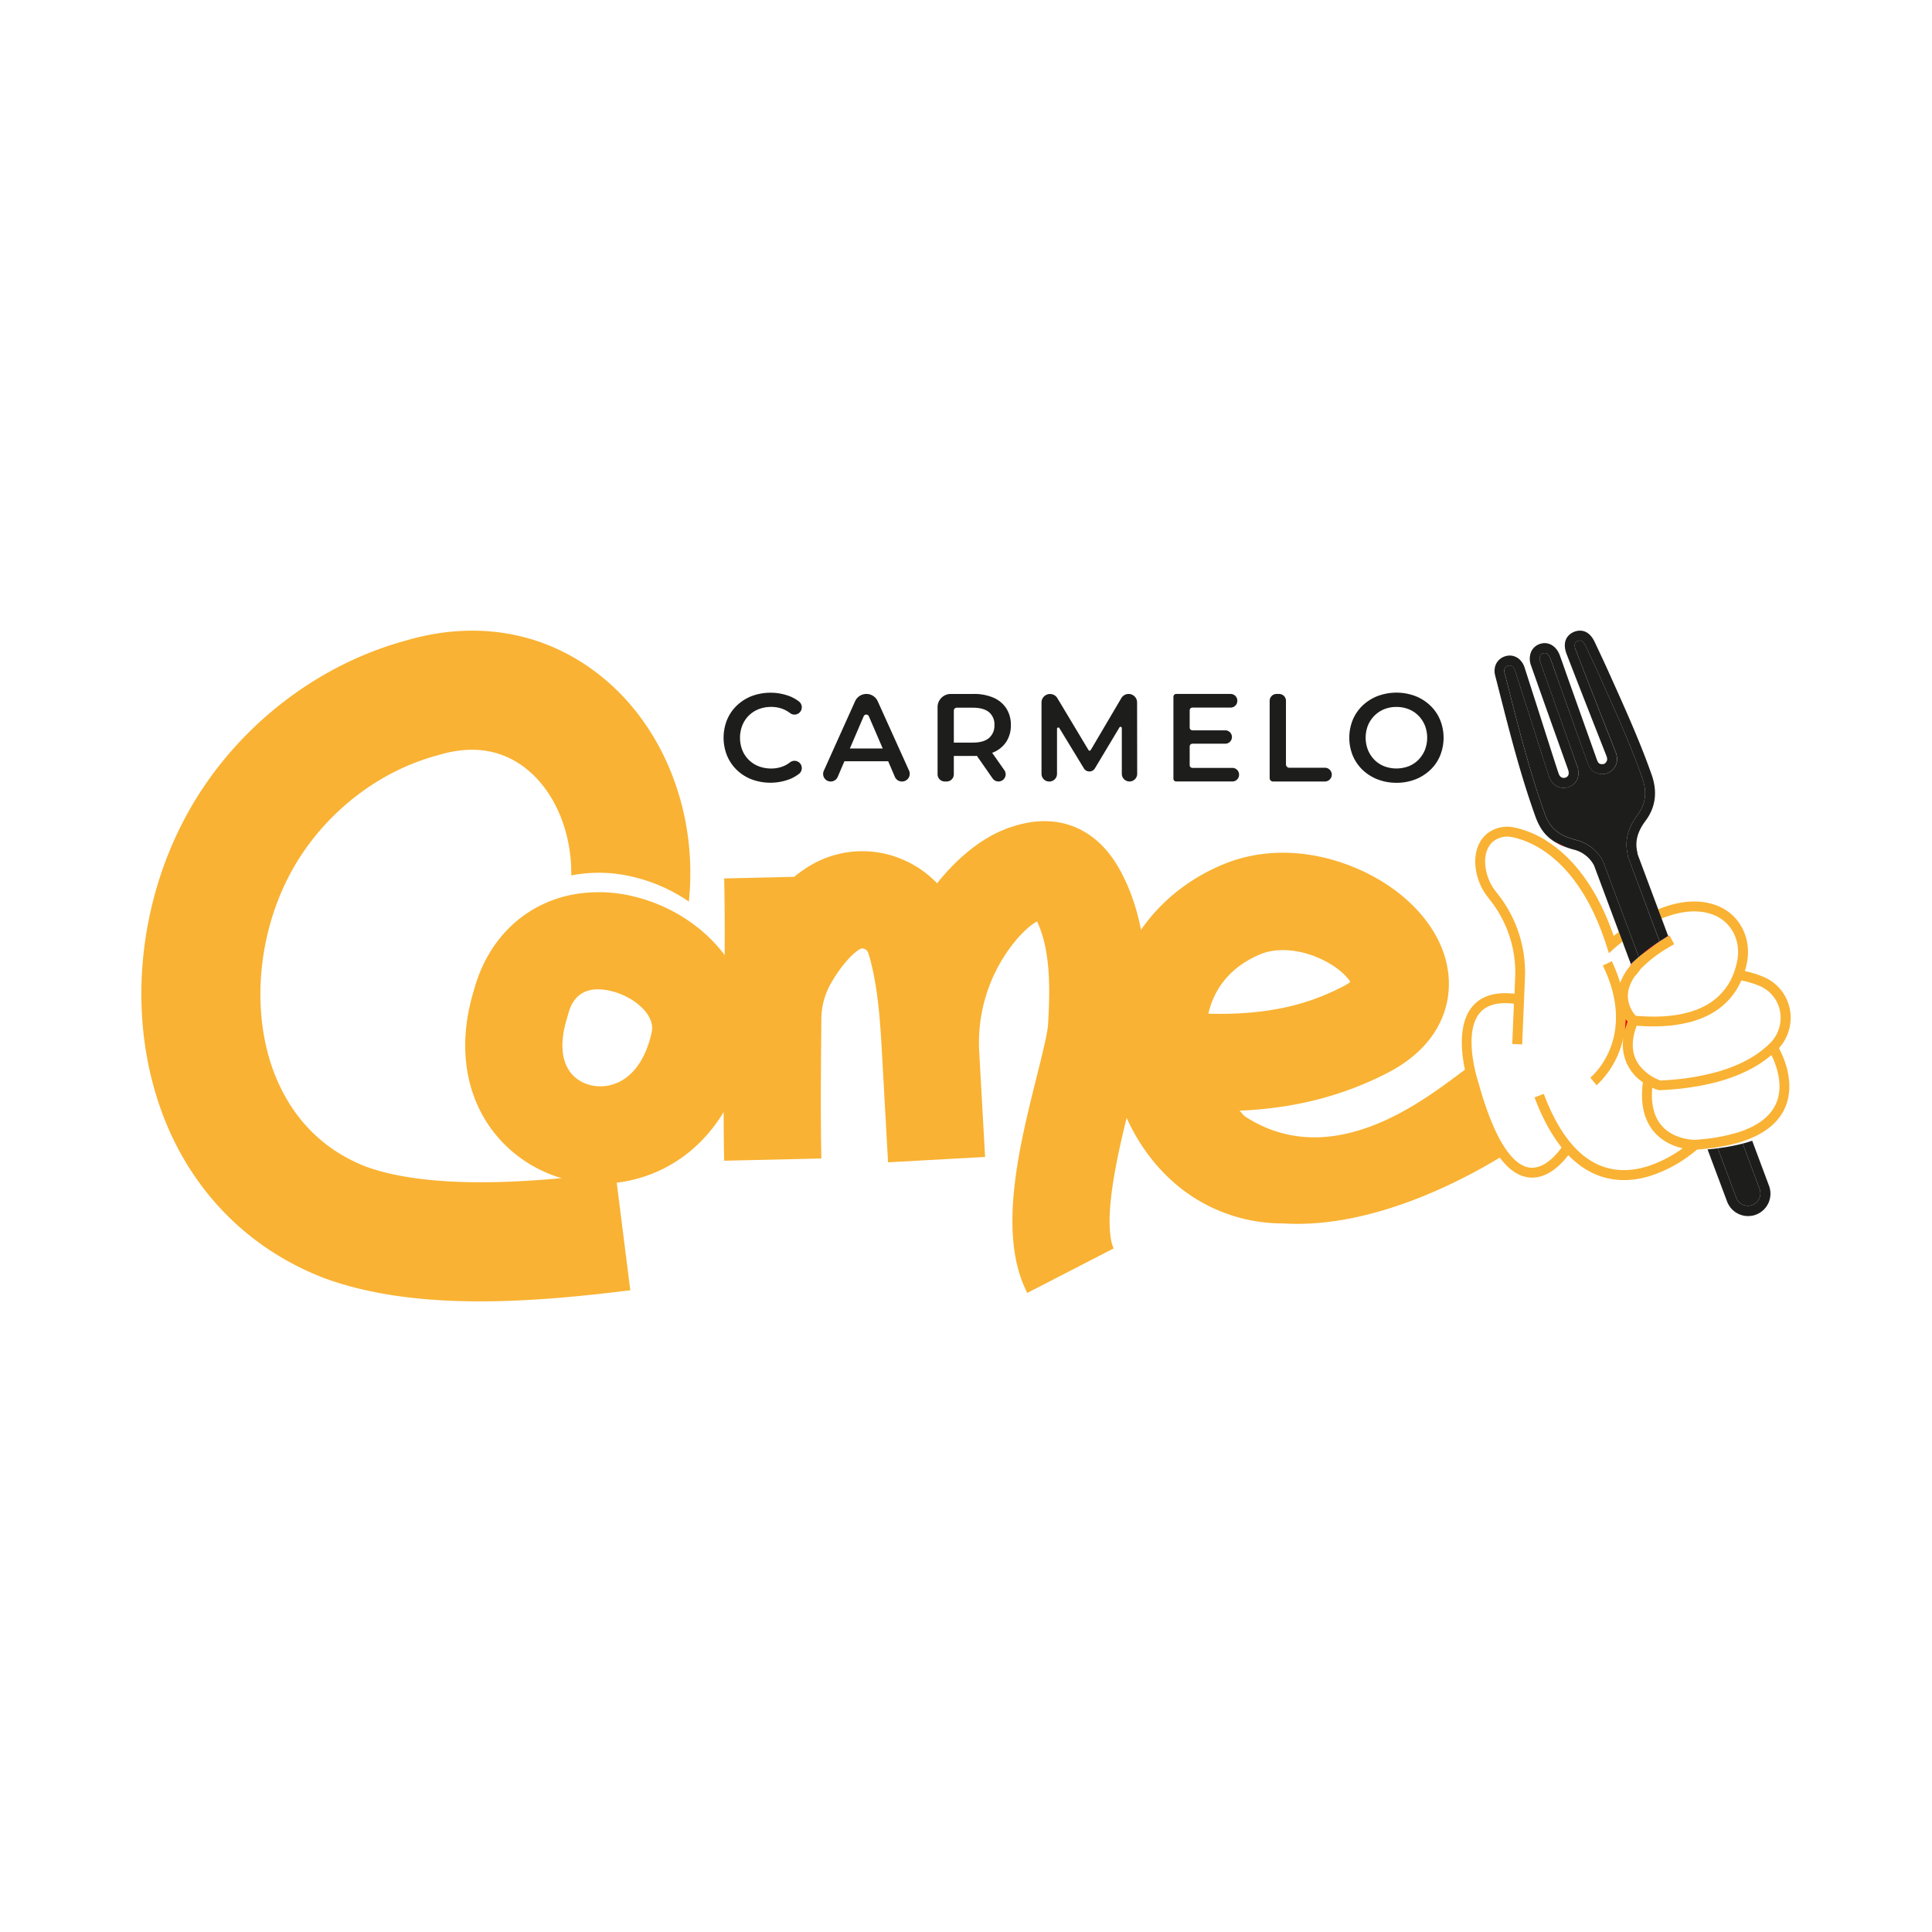 <svg id="Capa_1" data-name="Capa 1" xmlns="http://www.w3.org/2000/svg" viewBox="0 0 1080 1080"><defs><style>.cls-1{fill:#ed0006;}.cls-2{fill:#1d1d1b;}.cls-3{fill:#f9b233;}</style></defs><path class="cls-1" d="M973.94,639.32l-.27.07-1,.25c-.69.18-1.39.33-2.1.5,1.21-.26,2.42-.55,3.63-.86v0Z"/><path class="cls-2" d="M970.37,640.18l-1.68.35-2.17.41c-.55.11-1.11.2-1.68.29-.83.14-1.68.27-2.53.38l-1.52.23-.53.06,10.43,27.86a5.51,5.51,0,0,0,.58,1.2,7,7,0,0,0,12.45-6.1l-9.55-25.58c-1.21.31-2.42.6-3.63.86Z"/><path class="cls-2" d="M966.53,673.84a12.55,12.55,0,0,0,13.84,5.55,12.52,12.52,0,0,0,8.54-16.47l-9.43-25.26c-1.7.61-3.49,1.15-5.31,1.62l9.55,25.58a7,7,0,0,1-12.45,6.1,5.51,5.51,0,0,1-.58-1.2L960.26,641.9l.53-.06,1.52-.23c.85-.11,1.7-.24,2.53-.38.57-.09,1.13-.18,1.68-.29l2.17-.41,1.68-.35.17,0a134.16,134.16,0,0,1-16,2.34l10.93,29.19A13,13,0,0,0,966.53,673.84Z"/><path class="cls-2" d="M418.59,400a16.26,16.26,0,0,1,5.53-3.57,18.9,18.9,0,0,1,7-1.26,17.74,17.74,0,0,1,7.13,1.43,17.06,17.06,0,0,1,3.37,2,4.12,4.12,0,0,0,5.31-.24h0a4.11,4.11,0,0,0-.39-6.29,21.91,21.91,0,0,0-4.86-2.78,30.25,30.25,0,0,0-21.39-.21,25.26,25.26,0,0,0-8.32,5.25,23.6,23.6,0,0,0-5.52,8,26.82,26.82,0,0,0,0,20.13,23.86,23.86,0,0,0,5.48,8,24.77,24.77,0,0,0,8.32,5.24,30.15,30.15,0,0,0,21.43-.24,23.68,23.68,0,0,0,4.86-2.78,4.11,4.11,0,0,0,.41-6.27h0a4.11,4.11,0,0,0-5.34-.24,15.93,15.93,0,0,1-3.36,2,17.57,17.57,0,0,1-7.13,1.43,19.1,19.1,0,0,1-7-1.25,16.13,16.13,0,0,1-9.16-9,19.21,19.21,0,0,1,0-13.84A16.07,16.07,0,0,1,418.59,400Z"/><path class="cls-2" d="M478,392l-17.49,38.87a4.24,4.24,0,0,0,3.87,6h0a4.24,4.24,0,0,0,3.9-2.57l3.75-8.75h24.47l3.74,8.72a4.31,4.31,0,0,0,4,2.6h0a4.31,4.31,0,0,0,3.93-6.08L490.65,392a6.93,6.93,0,0,0-6.31-4.08h0A6.93,6.93,0,0,0,478,392Zm-2.92,26.4,7.72-18a1.57,1.57,0,0,1,2.89,0l7.75,18Z"/><path class="cls-2" d="M555.39,420.53a16,16,0,0,0,7.17-5.94,16.62,16.62,0,0,0,2.52-9.26,16.81,16.81,0,0,0-2.52-9.3,16.2,16.2,0,0,0-7.17-6,26.88,26.88,0,0,0-11.14-2.1h-12.8a7.34,7.34,0,0,0-7.34,7.34v37.59a4,4,0,0,0,4,4h1.08a4,4,0,0,0,4-4V422.59h11c.65,0,1.26,0,1.89-.07l8.79,12.62a4,4,0,0,0,3.29,1.71h0a4,4,0,0,0,3.28-6.3l-6.83-9.75C554.9,420.71,555.16,420.63,555.39,420.53Zm-2.51-22.4a8.81,8.81,0,0,1,3,7.2,9,9,0,0,1-3,7.2q-3,2.58-9,2.58H533.2V397.22a1.61,1.61,0,0,1,1.61-1.61h9Q549.83,395.61,552.88,398.13Z"/><path class="cls-2" d="M626.82,390.27l-17.09,29a.74.74,0,0,1-1.27,0l-17.39-29a4.76,4.76,0,0,0-4.09-2.32h0a4.76,4.76,0,0,0-4.77,4.77v39.86a4.3,4.3,0,0,0,4.3,4.3h.07a4.3,4.3,0,0,0,4.3-4.3V407.39a.71.71,0,0,1,1.32-.37l13.71,22.52a3.58,3.58,0,0,0,3.07,1.72h0a3.6,3.6,0,0,0,3.08-1.74l13.72-22.89a.71.71,0,0,1,1.32.36l0,25.57a4.3,4.3,0,0,0,4.3,4.29h0a4.29,4.29,0,0,0,4.3-4.3l-.06-39.87a4.76,4.76,0,0,0-4.76-4.76h0A4.74,4.74,0,0,0,626.82,390.27Z"/><path class="cls-2" d="M666.59,415.74h18.33a3.73,3.73,0,0,0,3.74-3.74h0a3.74,3.74,0,0,0-3.74-3.74H666.59a1.54,1.54,0,0,1-1.55-1.55v-9.62a1.55,1.55,0,0,1,1.55-1.55h21.34a3.74,3.74,0,0,0,3.74-3.74v-.14a3.75,3.75,0,0,0-3.74-3.74H657.5a1.55,1.55,0,0,0-1.55,1.55V435.3a1.54,1.54,0,0,0,1.55,1.55h31.41a3.74,3.74,0,0,0,3.74-3.74V433a3.75,3.75,0,0,0-3.74-3.74H666.59a1.54,1.54,0,0,1-1.55-1.55V417.29A1.55,1.55,0,0,1,666.59,415.74Z"/><path class="cls-2" d="M715,387.92h-1.4a3.85,3.85,0,0,0-3.85,3.85V435a1.87,1.87,0,0,0,1.87,1.86h29a3.84,3.84,0,0,0,3.85-3.84h0a3.85,3.85,0,0,0-3.85-3.85H720.73a1.87,1.87,0,0,1-1.87-1.86V391.77A3.84,3.84,0,0,0,715,387.92Z"/><path class="cls-2" d="M805,402.36a23.57,23.57,0,0,0-5.52-8,25.59,25.59,0,0,0-8.35-5.28,30.14,30.14,0,0,0-21,0,25.66,25.66,0,0,0-8.39,5.28,23.86,23.86,0,0,0-5.52,8,26.64,26.64,0,0,0,0,20.06,24,24,0,0,0,5.52,8,25.66,25.66,0,0,0,8.39,5.28,28.94,28.94,0,0,0,10.56,1.88,28.43,28.43,0,0,0,10.45-1.88,25.85,25.85,0,0,0,8.35-5.25,23.09,23.09,0,0,0,5.52-8,26.72,26.72,0,0,0,0-20.09Zm-8.49,16.91a17,17,0,0,1-3.6,5.46,15.81,15.81,0,0,1-5.45,3.6,19.39,19.39,0,0,1-13.7,0,15.85,15.85,0,0,1-5.46-3.6,17.21,17.21,0,0,1-3.6-5.49,18.94,18.94,0,0,1,0-13.74,16.87,16.87,0,0,1,3.64-5.45,16.29,16.29,0,0,1,5.45-3.6,18,18,0,0,1,6.82-1.26,18.26,18.26,0,0,1,6.85,1.26,15.81,15.81,0,0,1,5.45,3.6,16.92,16.92,0,0,1,3.6,5.45,19,19,0,0,1,0,13.77Z"/><path class="cls-3" d="M354.45,490.31A92.53,92.53,0,0,1,385.08,504c5-48.28-13-95.83-47.18-124.45-31-25.9-70.5-33.49-111.35-21.37-45.61,12.43-87.06,42.79-113.79,83.36C79.49,492,70,558.29,88,614.49c15,47,48,82.48,92.9,99.85l.58.22c26.21,9.58,56.16,12.91,86.77,12.91,28.27,0,57.11-2.84,84.09-6.21L344,655.2c-29.16,3.65-97.36,12.18-139.45-3.05-32.77-12.81-47-38.56-53.23-57.93-11.8-36.93-5.13-82.5,17-116.08,18-27.31,45.69-47.66,76-55.83l.9-.26c19.41-5.82,36.22-2.95,50,8.54,15.45,12.93,24.46,35.35,24.12,58.78A80.85,80.85,0,0,1,354.45,490.31Z"/><path class="cls-3" d="M385.08,514.84a92.71,92.71,0,0,0-30.63-13.66,80.85,80.85,0,0,0-35.14-.94c-26.06,5.31-46.6,24.48-54.38,53.28-10.2,33.23-4.19,64.4,16.53,85.61a75.29,75.29,0,0,0,54,22.53,78.48,78.48,0,0,0,21.61-3c30.53-8.75,52.52-34.27,60.33-70C424.14,557.79,408.56,531,385.08,514.84ZM364.31,577c-3.45,15.81-11.35,26.24-22.22,29.36-7.91,2.26-16.45.22-21.76-5.22-6.52-6.68-7.71-18-3.35-32l.35-1.21c1.14-4.36,3.91-14.89,16.93-14.89a32.54,32.54,0,0,1,7.5,1C354.15,557,366.46,567.17,364.31,577Z"/><path class="cls-3" d="M627.38,488.81c-7.53-14.78-17.9-24.2-30.84-28-14.15-4.18-27.19.15-31.47,1.57-15.78,5.22-29.76,17.07-41.24,31.39a57.93,57.93,0,0,0-22.46-14.56,57,57,0,0,0-49.53,5.28,75.09,75.09,0,0,0-7.87,5.67l-39.15.9c.53,22.88.26,50.91,0,78-.27,27.55-.54,56,0,79.79l54.33-1.25c-.52-22.88-.26-50.91,0-78v-.08a40.64,40.64,0,0,1,5.26-19.68c4.6-8.14,10.94-16,16.11-19.2a2.74,2.74,0,0,1,2.59-.24,3.51,3.51,0,0,1,2.22,2.27c.33,1,.66,2.05,1,3.19,4.76,17.72,5.82,36.85,6.94,57.11l3.15,56.77,54.25-3L547.5,590l-.09-1.62a89.62,89.62,0,0,1,20-62.16c4.23-5.11,8.51-9.09,12.32-11.15,7.76,16.57,7.25,38.35,6.15,57.56-.28,4.92-3.49,17.78-6.33,29.12-9.83,39.38-22.08,88.39-5.28,121l48.3-24.89c-1-1.87-3.89-9.67-1.12-31.37,2.14-16.78,6.75-35.26,10.82-51.56s7.29-29.15,7.86-39.18C641.78,546.81,641.39,516.28,627.38,488.81Z"/><path class="cls-3" d="M717.14,683.89a92.2,92.2,0,0,1-47.93-13.31C636.84,651,617.1,610.73,620.09,570.45c2.91-39.17,26.64-71.76,63.48-87.18,21.65-9.06,47.06-8.76,71.54.83,23,9,41.1,24.67,49.59,42.91,6.3,13.54,6.94,28.16,1.78,41.15s-15.6,23.74-30.91,31.62c-25.08,12.9-52,19.81-82.75,21.1,1.45,1.19,1.93,2.45,3.49,3.45,54.08,34.64,111.18-19.47,126.33-28.87,1.25,17,8.16,33.6,18.31,50.07C816.25,660.86,765.68,687,717.14,683.89ZM675.47,566.65c38,1.1,60-7.36,75.24-15.19a24.93,24.93,0,0,0,4.15-2.58c-1.74-2.76-6.32-7.77-14.79-12-12.22-6.18-25.83-7.5-35.52-3.44C685.19,541.5,678,555.67,675.47,566.65Z"/><path class="cls-1" d="M917.77,533.64l7.23-5.41C922.53,530,920.11,531.77,917.77,533.64Z"/><path class="cls-1" d="M927.72,526.2c-1,.62-2,1.27-2.9,1.9l-.68.46c-.91.64-1.81,1.28-2.68,1.92l-.16.13c-.8.61-1.58,1.21-2.34,1.84-.19.14-.37.3-.56.46-.77.63-1.49,1.26-2.2,1.91l1.57-1.18c2.34-1.87,4.76-3.67,7.23-5.41Z"/><path class="cls-1" d="M909.88,571.07c-.34-.4-.73-.88-1.14-1.44a53.23,53.23,0,0,1-.65,7.25A43.2,43.2,0,0,1,909.88,571.07Z"/><path class="cls-1" d="M909.88,571.07c-.34-.4-.73-.88-1.14-1.44a53.23,53.23,0,0,1-.65,7.25A43.2,43.2,0,0,1,909.88,571.07Z"/><path class="cls-1" d="M908.09,576.88a43.2,43.2,0,0,1,1.79-5.81c-.34-.4-.73-.88-1.14-1.44A53.23,53.23,0,0,1,908.09,576.88Z"/><path class="cls-1" d="M927.72,526.18a83.56,83.56,0,0,0-11.28,8.47l1.33-1,7.23-5.41,2.72-2Z"/><path class="cls-1" d="M914.94,536c.93-.81,1.87-1.6,2.83-2.38l-1.33,1C915.9,535.13,915.4,535.58,914.94,536Z"/><path class="cls-1" d="M867.43,469.54c.43.31.87.6,1.33.89l-2.3-1.66C866.78,469,867.09,469.29,867.43,469.54Z"/><path class="cls-1" d="M872.36,472.43a8.72,8.72,0,0,0,1.34.56l.88.32.42.15-6.19-3A36.75,36.75,0,0,0,872.36,472.43Z"/><polygon class="cls-1" points="908.04 529.15 908.04 529.14 911.71 538.95 908.04 529.15"/><path class="cls-3" d="M1000.54,564.18A24.67,24.67,0,0,0,985.61,546a58.36,58.36,0,0,0-10.22-3.17,49.25,49.25,0,0,0,1.22-5c2.51-13.44-4.08-26.3-16-31.27-8.29-3.46-17.89-3.5-28.53-.12-1.68.52-3.4,1.17-5.15,1.87l1.94,5.17c1.66-.68,3.29-1.27,4.87-1.77.93-.29,1.85-.55,2.75-.79,8.26-2.15,15.64-1.91,22,.75,9.48,4,14.71,14.3,12.69,25.13a41.88,41.88,0,0,1-2,7.21l0,0c-.24.65-.51,1.29-.79,1.93a33.91,33.91,0,0,1-16.47,16.93c-.71.34-1.43.69-2.18,1-1.35.57-2.75,1.08-4.22,1.55a60.52,60.52,0,0,1-9.22,2.06,78.07,78.07,0,0,1-9.67.78c-2.89.07-6,0-9.23-.21-1-.06-2-.14-3-.23A17,17,0,0,1,910,557.47c-.17-3.94,1.22-8,4.11-12.09l.06.17,3.09-4a71.65,71.65,0,0,1,15.28-11.79l0,0c.87-.54,1.78-1.07,2.72-1.59l.61-.34L933.33,523c-1,.54-2,1.09-3,1.65-1.79,1.2-3.58,2.4-5.34,3.63l-7.23,5.41c-1,.78-1.9,1.57-2.83,2.38-1.47,1.38-2.53,2.48-3.15,3.16l0,.11a32.11,32.11,0,0,0-6.07,10.1A83.53,83.53,0,0,0,901,537.33l-5,2.42c19.5,40.17-5.88,61.75-7,62.66l3.51,4.28a51.07,51.07,0,0,0,15-26.82,25.23,25.23,0,0,0,9.87,24.44c.32.23.64.48,1,.71-3.63,27.7,14,35,21.87,36.77a2.59,2.59,0,0,0,.4.09l-1,.71a71.23,71.23,0,0,1-18.19,9.24c-16.86,5.38-31.3,1.22-43-12.41-5.9-6.91-11.1-16.31-15.46-27.93l-5.19,1.94c4.26,11.36,9.35,20.73,15.13,28-2.53,3.59-9.4,12-17.48,11.3-8.34-.77-16.49-11.33-23.59-30.54-1.89-5.09-3.73-10.87-5.46-17.17l-.05-.16c-.09-.27-9-27.07.94-38.71,3.81-4.45,10.2-6.14,19-5.05l-.94,22.49,5.54.24,1.56-37.27a70.79,70.79,0,0,0-14.88-46.4l-1.26-1.62a27.57,27.57,0,0,1-6.13-16.75c0-5.19,1.63-9.11,4.79-11.63a12.77,12.77,0,0,1,10.5-2.15c10.68,2.18,37.18,12.47,52.61,60.78l1.31,4.09,3.18-2.89s1.64-1.49,4.38-3.6l-2.5-6.66.47,1.25c-1.08.8-2.06,1.56-2.86,2.21-10.07-29.1-24.26-44.39-36.38-52.4a55,55,0,0,0-19.1-8.2,18.28,18.28,0,0,0-15.07,3.24c-4.47,3.56-6.85,9.09-6.86,16A33.11,33.11,0,0,0,832,501.9l1.26,1.62A65.21,65.21,0,0,1,847,546.27l-.39,9.24c-10.54-1.22-18.43,1.12-23.44,7-11.79,13.81-2.69,41.93-2,44s1.14,4,1.72,6l10,25.77c6.59,12.51,14,19.22,22.11,19.94a16.87,16.87,0,0,0,5.84-.5c7.34-1.91,13-8.19,15.85-12,11.95,12.41,26.84,16.63,43.38,12.32q1.53-.4,3.06-.9a75,75,0,0,0,19.66-10,72.29,72.29,0,0,0,5.87-4.52c.58,0,1.15-.09,1.72-.15h0a134.74,134.74,0,0,0,16-2.34c.71-.17,1.4-.32,2.09-.5l1-.25.28-.07.22-.06v0c1.83-.47,3.62-1,5.31-1.62v0c12-4.22,19.82-10.9,23.16-19.87,4.86-13.06-1.3-26.84-4-31.81A25.48,25.48,0,0,0,1000.54,564.18Zm-92.45,12.7a53.23,53.23,0,0,0,.65-7.25c.41.56.8,1,1.14,1.44A43.2,43.2,0,0,0,908.09,576.88Zm12.72,23h0c-8.17-6.29-10.16-15.2-5.89-26.51l2.1.15c3.41.22,6.67.28,9.7.2a81.82,81.82,0,0,0,10.36-.84c1.14-.16,2.26-.37,3.36-.58l.87-.18c.91-.19,1.81-.39,2.68-.61l.42-.1.16,0c.88-.23,1.76-.48,2.59-.75s1.61-.53,2.38-.82c.27-.09.51-.19.78-.3q.77-.28,1.53-.6l.87-.39L954,568l.89-.46,1.22-.63c.3-.16.59-.34.88-.51s.76-.44,1.13-.67l.85-.55c.37-.23.72-.47,1.07-.72l.82-.59,1-.76.79-.64c.32-.26.63-.54.94-.8l.74-.68.89-.86c.24-.24.47-.47.7-.72s.56-.6.84-.91l.66-.75c.26-.31.52-.63.78-1l.6-.77.74-1c.19-.27.38-.54.55-.8s.48-.75.71-1.11.33-.54.49-.81L972,551l.42-.78c.23-.46.46-1,.69-1.42.1-.22.2-.43.3-.67,0,0,0,0,0-.07a53.86,53.86,0,0,1,10,3,19.21,19.21,0,0,1,11.63,14.18,20,20,0,0,1-5.51,17.85l-.44.43c-7.35,7.19-17.69,12.61-30.73,16.09a135.58,135.58,0,0,1-19,3.52l-.77.09c-3.3.35-6.78.61-10.41.8a28.3,28.3,0,0,1-5.35-2.66A24.74,24.74,0,0,1,920.81,599.93Zm72.46,15.92c-3,7.93-10.49,13.79-22.37,17.41l-.07,0A99.28,99.28,0,0,1,952,636.79c-1.51.15-3,.28-4.54.38a18,18,0,0,1-1.92-.11,30.45,30.45,0,0,1-4-.66c-9.31-2.15-19.63-8.88-17.91-28.31l.11,0,.14.07.87.39.14.06.78.32.13,0,.57.21h0c.18.08.32.11.41.15l.06,0a.37.37,0,0,0,.16,0l.46.14.47,0c3.93-.18,7.71-.46,11.22-.84l.91-.1c1.73-.2,3.43-.42,5.11-.67.65-.1,1.28-.22,1.93-.31,1-.17,2-.32,3-.51.76-.14,1.49-.29,2.24-.45s1.71-.32,2.55-.52,1.4-.33,2.1-.5,1.49-.34,2.2-.52c.22-.06.43-.11.64-.18,1.66-.43,3.26-.91,4.84-1.42.53-.16,1-.36,1.56-.53,1-.35,2-.69,3-1.08.59-.21,1.17-.46,1.75-.68.88-.37,1.77-.72,2.63-1.1.58-.25,1.16-.52,1.73-.8.82-.38,1.62-.76,2.41-1.16l1.66-.88c.76-.41,1.5-.83,2.24-1.27l1.55-.94c.72-.46,1.42-.93,2.12-1.41.46-.32.94-.64,1.39-1,.72-.52,1.41-1.06,2.08-1.61.4-.31.81-.61,1.19-.93a3.25,3.25,0,0,1,.29-.23C992.81,595.07,997,606,993.27,615.85Z"/><path class="cls-1" d="M927.72,526.2l-2.72,2c1.76-1.23,3.55-2.43,5.34-3.63-.9.52-1.78,1-2.62,1.58Z"/><polygon class="cls-1" points="906.99 526.34 906.99 526.34 908.04 529.14 906.99 526.34"/><path class="cls-1" d="M868.79,470.45h0l0,0Z"/><path class="cls-1" d="M911.11,540s.24-.29.68-.77l-.08-.23Z"/><path class="cls-2" d="M910.34,479.7a9,9,0,0,1-.49-2.17v-.09c-1.69-7.49.14-14.65,5.56-21.89,4.55-6.05,5.41-12.81,2.65-20.64-6.39-18.15-14.43-36-22.22-53.29l-2.33-5.2c-1.74-3.9-3.6-7.84-5.4-11.64l-1.62-3.48c-1.89-4-3.51-3.35-4.48-3s-2.72,1.07-1,5.45c8,20.66,15.29,39.2,22.16,56.66,1.39,3.57,1,6.74-1.25,9.43a8.06,8.06,0,0,1-8.13,2.65c-4.45-.81-5.84-4.7-6.58-6.79Q879.79,405,872.4,384.23L870,377.49c-1.08-3-2.14-6.08-3.24-9.12-.34-1-1.65-4.06-4.22-3.14a2.57,2.57,0,0,0-1.58,1.34,5,5,0,0,0,.11,3.68q7.42,21,14.91,42l5.16,14.53c.27.75.54,1.5.8,2.31,1.46,5-.7,9.42-5.27,10.9s-9.1-1-10.69-5.78c-1.53-4.58-3-9.25-4.47-13.78l-1.45-4.54q-2.76-8.62-5.51-17.26-3.8-11.86-7.61-23.74c-.26-.82-1.32-3.42-3.76-2.78l-.11,0c-1.81.55-2.51,2-2,4,.78,3,1.55,6.06,2.33,9.09,5.82,22.84,11.83,46.47,19.92,69a24.56,24.56,0,0,0,4.37,8.1,21.19,21.19,0,0,0,7.06,5.12,5.67,5.67,0,0,0,.7.29l1,.35a46.27,46.27,0,0,0,4.56,1.48,23.2,23.2,0,0,1,14.42,10.67,11.38,11.38,0,0,1,1,2.1l19.63,52.55.06,0,.05,0,.24-.17a83.56,83.56,0,0,1,11.28-8.47Z"/><path class="cls-2" d="M907,526.34l1,2.8h0l3.67,9.8q1.57-1.5,3.23-2.93c.46-.44,1-.89,1.5-1.37l-.24.17-.05,0-.06,0-19.63-52.55a11.38,11.38,0,0,0-1-2.1A23.2,23.2,0,0,0,881,469.58a46.27,46.27,0,0,1-4.56-1.48l-1-.35a5.67,5.67,0,0,1-.7-.29,21.19,21.19,0,0,1-7.06-5.12,24.56,24.56,0,0,1-4.37-8.1c-8.09-22.53-14.1-46.16-19.92-69-.78-3-1.55-6.06-2.33-9.09-.52-2,.18-3.47,2-4l.11,0c2.44-.64,3.5,2,3.76,2.78q3.82,11.85,7.61,23.74,2.74,8.64,5.51,17.26l1.45,4.54c1.44,4.53,2.94,9.2,4.47,13.78,1.59,4.75,6.18,7.23,10.69,5.78s6.73-5.95,5.27-10.9c-.26-.81-.53-1.56-.8-2.31L876,412.25q-7.47-21-14.91-42a5,5,0,0,1-.11-3.68,2.57,2.57,0,0,1,1.58-1.34c2.57-.92,3.88,2.18,4.22,3.14,1.1,3,2.16,6.08,3.24,9.12l2.37,6.74q7.4,20.73,14.77,41.49c.74,2.09,2.13,6,6.58,6.79a8.06,8.06,0,0,0,8.13-2.65c2.23-2.69,2.64-5.86,1.25-9.43C896.26,403,889,384.43,881,363.77c-1.69-4.38.08-5.08,1-5.45s2.59-1,4.48,3l1.62,3.48c1.8,3.8,3.66,7.74,5.4,11.64l2.33,5.2c7.79,17.27,15.83,35.14,22.22,53.29,2.76,7.83,1.9,14.59-2.65,20.64-5.42,7.24-7.25,14.4-5.56,21.89v.09a9,9,0,0,0,.49,2.17l17.38,46.48c.84-.53,1.72-1.06,2.62-1.58l2.15-1.47-3.62-9.72-1.94-5.17h0l-11.4-30.52a3.17,3.17,0,0,1-.16-.78,4.58,4.58,0,0,0-.14-.81c-1.31-5.81.16-11.32,4.61-17.25,5.66-7.57,6.82-16.25,3.45-25.83-6.47-18.36-14.57-36.34-22.39-53.73l-2.33-5.18c-1.78-3.94-3.65-7.9-5.45-11.73l-1.63-3.48c-3.69-7.85-9.29-6.65-11.52-5.77-1.83.72-7.56,3.79-4.15,12.61,8,20.67,15.29,39.21,22.16,56.67.77,1.95.44,2.92-.36,3.86-.45.56-1.14,1.08-2.85.76-1.06-.19-1.55-.85-2.38-3.21Q885,403.1,877.62,382.37l-2.38-6.71q-1.59-4.59-3.24-9.16c-1.94-5.44-6.55-8.16-11.24-6.51a8.13,8.13,0,0,0-4.77,4.19,10.31,10.31,0,0,0-.1,7.91q7.4,21,14.91,42L876,428.65c.24.68.49,1.36.71,2.06.33,1.15.59,3.27-1.67,4-1.63.51-3.11-.37-3.75-2.27-1.53-4.55-3-9.2-4.45-13.7l-1.45-4.55c-1.85-5.75-3.67-11.5-5.51-17.25q-3.81-11.88-7.62-23.76c-1.66-5.12-6.12-7.72-10.71-6.36s-7,5.79-5.77,10.69c.78,3,1.55,6.07,2.33,9.1,5.85,23,11.9,46.7,20.07,69.49,2.05,5.74,4.54,9.62,8.31,12.66l2.3,1.66,0,0,6.19,3c1.29.47,2.94,1.05,4.65,1.49a17.58,17.58,0,0,1,11.08,8.22,5.08,5.08,0,0,1,.54,1.12l13.22,35.39,2.5,6.66Z"/><path class="cls-1" d="M911.79,539.18c.62-.68,1.68-1.78,3.15-3.16q-1.65,1.43-3.23,2.93Z"/><path class="cls-1" d="M932.82,523.16l-.22.13,0,0-.07-.19-2.15,1.47c1-.56,2-1.11,3-1.65l0-.05Z"/></svg>